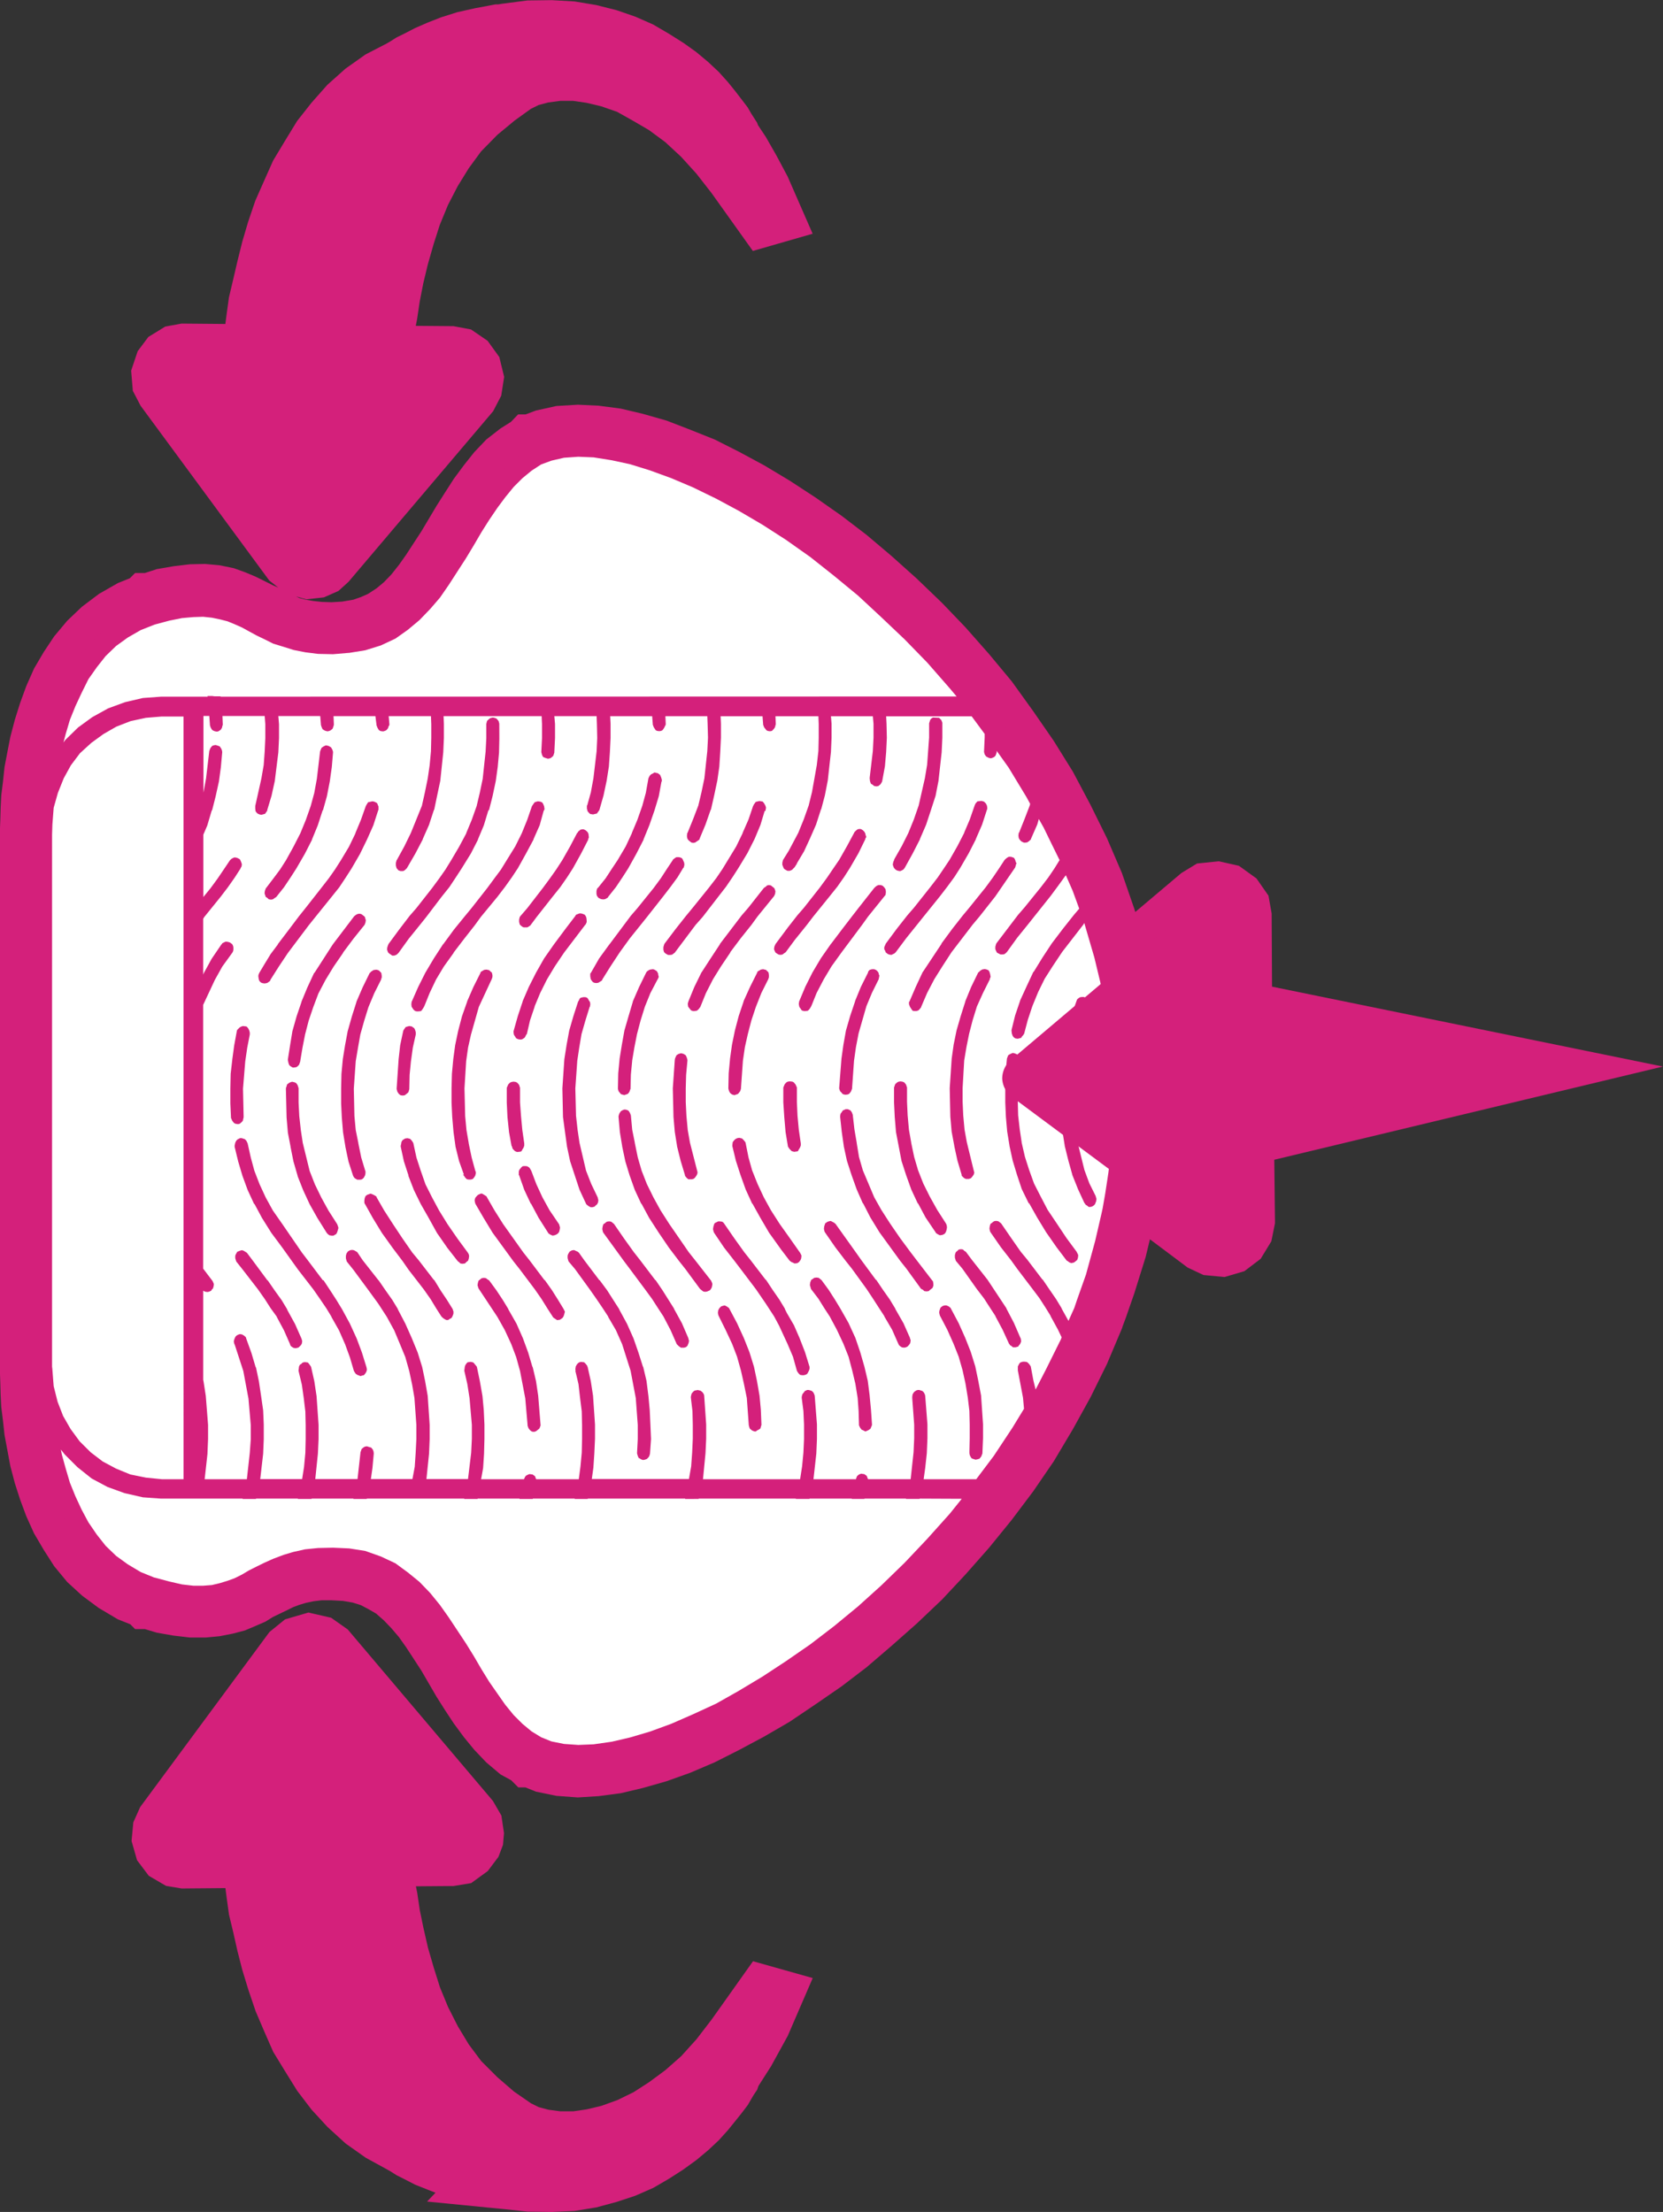 <svg xmlns="http://www.w3.org/2000/svg" width="105.001" height="139.691" viewBox="0 0 105.001 139.691"><rect x="0" y="0" width="105.001" height="139.691" fill="#333333" stroke="none"/><defs><style>.a{fill:#d4207b;}.a,.b{fill-rule:evenodd;}.b{fill:#fff;}</style></defs><g transform="translate(0 0)"><path class="a" d="M319.21,460.678l-.02-.02a22.856,22.856,0,0,0,1.927-3.281l.616-1.377-.145-.039-1.805,2.484c-4.3,6.235-10.705,7.793-14.048,5.843a14.7,14.7,0,0,1-3.712-3.135c-3.877-4.678-4.6-11.674-4.76-14.339l4.391-.043a1.318,1.318,0,0,0,1.189-.777,1.263,1.263,0,0,0-.184-1.377L293.774,434.1a1.3,1.3,0,0,0-2.048.059l-7.9,10.709a1.248,1.248,0,0,0-.1,1.354,1.276,1.276,0,0,0,1.15.718l4.387-.039c.349,3.752,1.95,14.4,9.335,18.008a16.258,16.258,0,0,0,6.133,2.174l-.023.02.247.024.247.019A13.261,13.261,0,0,0,319.21,460.678Z" transform="translate(-273.223 -329.707)"/><path class="a" d="M293.78,440.889l8.884-10.5a1.257,1.257,0,0,0,.184-1.377,1.322,1.322,0,0,0-1.189-.757l-4.391-.039c.165-2.688.883-9.685,4.76-14.382a15.572,15.572,0,0,1,3.712-3.139c3.343-1.946,9.744-.345,14.048,5.91l1.805,2.441.145-.039-.616-1.377a32.1,32.1,0,0,0-1.927-3.3h.02a13.232,13.232,0,0,0-14.009-6.443l-.247.043-.247.02h.023A16.45,16.45,0,0,0,298.6,410.1c-7.385,3.591-8.986,14.256-9.335,18.008l-4.387-.039a1.294,1.294,0,0,0-1.15.738,1.18,1.18,0,0,0,.1,1.334l7.9,10.685a1.454,1.454,0,0,0,1,.534A1.324,1.324,0,0,0,293.78,440.889Z" transform="translate(-273.229 -405.607)"/><path class="a" d="M289.242,523.407l.345,1.212.742.985,1.087.636.985.165,2.767-.024.082.636.145,1.048.267,1.107.267,1.189.306,1.193.389,1.271.451,1.33.534,1.252.577,1.315.738,1.209.777,1.252.906,1.189,1,1.087,1.146,1.048,1.271.9,1.232.675.043.023.286.161.388.247.494.247.675.349.82.326.471.184-.534.557,4.576.451.228.02,1.538.165,1.538.02,1.436-.063,1.374-.224,1.291-.349,1.169-.388,1.13-.494.985-.573.9-.577.844-.612.738-.616.679-.636.573-.636.451-.557.408-.51.392-.514.224-.388.145-.247.224-.33.082-.243.8-1.252,1.048-1.907,1.578-3.653L328.48,531l-2.606,3.673-.961,1.252-.965,1.068-1,.883-1.024.757-.985.636-1,.49-1.028.373-.942.224-.844.122h-.8l-.761-.1-.616-.165-.49-.243-1.067-.738-1.044-.9-1.028-1.028-.781-1.044-.694-1.15-.616-1.213-.514-1.248-.388-1.232-.369-1.271-.286-1.252-.228-1.107-.165-1.111-.082-.408,2.382-.019,1.107-.184,1.048-.761.675-.9.286-.757.063-.738-.165-1.111-.534-.922-9.167-10.83-1.048-.738-1.436-.33-1.475.432-.985.8-8.162,11.054-.432.965Zm-8.307-63.979v34.5l.02.573.02.718.039.781.106.84.1.922.184.985.184.985.286,1.087.33,1.024.389,1.048.49,1.087.616,1.048.655,1.024.824,1,.942.863,1.048.777,1.209.718.781.31.306.306h.616l.757.227,1.048.184,1.048.122h.981l.883-.082.84-.165.761-.2.675-.286.616-.267.494-.306.9-.432.369-.184.388-.145.412-.122.471-.1.514-.063h.636l.714.039.616.106.514.161.471.247.494.286.49.432.471.49.475.557.451.636.428.655.534.82.965,1.66.534.844.553.84.636.863.655.8.761.8.9.761.675.369.451.451h.451l.659.267,1.291.267,1.354.1,1.311-.082,1.4-.184,1.393-.33,1.5-.428,1.495-.534,1.542-.659,1.538-.777,1.578-.844,1.621-.942,1.64-1.107,1.64-1.13,1.581-1.208,1.6-1.373,1.558-1.378,1.6-1.519,1.475-1.578,1.5-1.7,1.432-1.762,1.358-1.805,1.291-1.887,1.209-2.033,1.11-2.009,1.044-2.115.942-2.233.023-.063v-.019l.224-.6.534-1.538.718-2.3.267-1.111,2.382,1.786,1,.471,1.33.126,1.252-.369,1.028-.781.675-1.107.228-1.13v-.224l-.043-3.795,24.533-5.886-24.675-5.046-.024-4.619-.2-1.126-.757-1.087-1.11-.8-1.271-.286-1.374.141-.985.6-2.912,2.46-.063-.2-.781-2.256-.942-2.194-1.044-2.115-1.11-2.092-1.209-1.946-1.291-1.868-1.358-1.888-1.432-1.723-1.5-1.7-1.475-1.538-1.6-1.538-1.581-1.417-1.577-1.334-1.581-1.209-1.64-1.15L330.8,437.5l-1.6-.961-1.6-.863-1.538-.777-1.542-.616-1.495-.577-1.5-.428-1.393-.33-1.4-.184-1.311-.063-1.354.082-1.291.286-.659.247h-.471l-.451.471-.655.412-.9.7-.761.8-.655.824-.636.859-.553.863-.534.84-.965,1.621-.51.781-.451.695-.451.636-.475.6-.471.49-.471.392-.534.349-.451.2-.471.165-.718.122-.655.039-.616-.02-.553-.059-.475-.082-.388-.1-.224-.106.655.184,1.107-.122.922-.408.636-.577,9.127-10.768.514-.985.184-1.189-.306-1.252-.738-1.024-1.048-.718-1.107-.208-2.382-.02.082-.408.165-1.111.228-1.169.286-1.189.369-1.291.388-1.212.514-1.248.616-1.193.694-1.126.781-1.067,1.028-1.048,1.087-.9,1.024-.738.49-.243.616-.165.761-.1h.8l.844.122.942.223,1,.349.985.553,1.028.6,1.024.757,1,.926.965,1.063.961,1.232,2.606,3.653,3.775-1.087-1.578-3.61-.7-1.315-.679-1.189-.49-.738-.063-.165-.224-.349-.145-.227-.224-.388-.392-.514-.408-.53-.451-.557-.573-.636-.679-.636-.738-.616-.8-.573-.942-.593-.985-.577-1.111-.49-1.189-.412-1.291-.326-1.374-.228-1.436-.082-1.538.02-1.6.208-.247.039h-.165l-1.311.247-1.106.247-1.028.326-.84.33-.8.349-.675.349-.494.243-.388.247-.286.165-.043.02-1.232.636-1.271.9-1.146,1.024-1,1.13-.906,1.15-.777,1.271-.738,1.228-.577,1.295-.553,1.252-.451,1.33-.369,1.252-.306,1.232-.267,1.15-.267,1.126-.145,1.048-.082.636-2.767-.024-1.028.188-1.067.655-.675.9-.412,1.228.106,1.275.49.942,8.123,11.035.573.451-.326-.141-.534-.267-.577-.286-.636-.267-.738-.267-.9-.184-.922-.083-.942.02-1.028.122-1.067.184-.757.247h-.616l-.33.33-.757.306-1.189.679-1.087.82-.922.879-.824.985-.655.985-.616,1.048-.49,1.107-.389,1.067-.33,1.048-.286,1.087-.184.942-.184.965-.1.942-.106.84-.039.781-.02.718Z" transform="translate(-280.935 -407.143)"/><path class="b" d="M349.931,455.619c0-26.091-29.274-44.817-37.087-40.717-4.493,2.358-5.541,11.223-11.917,11.835-6.4.6-5.929-3.834-12.369-1.781-6.565,2.091-6.954,11.525-6.954,13.927V472.4c0,2.4.388,11.859,6.954,13.931,6.439,2.072,5.969-2.4,12.369-1.785,6.377.592,7.424,9.477,11.917,11.815C320.657,500.48,349.931,481.774,349.931,455.619Z" transform="translate(-278.979 -386.104)"/><path class="a" d="M348.134,450.131v.02l-.286.863-.208.863-.184.82-.122.859v.02l-.082.824-.02.879v.883l.039.863.082.879.122.82.432,1.746.31.84.408.82v.02l.043.145v.019l-.023.145-.059.141v.024l-.1.1-.106.059-.1.023h-.1l-.1-.082-.1-.063-.043-.082h-.02l-.408-.883-.369-.922v-.019l-.247-.883-.228-.922v-.02l-.141-.883-.083-.942-.063-1.829.145-1.8v-.02l.122-.9.184-.9.247-.922.329-.922.039-.106.082-.078.1-.063.122-.02h.125l.039.02h.02l.126.1.02.039.082.106v.184ZM343.68,455.3l.043,1.723.1.879.122.82v.024l.208.9.263.82.31.86.408.8.451.863.577.859.616.926.636.859.02.043.063.122.02.063-.02.161-.043.126-.02.02-.1.082-.082.063-.165.039-.122-.039-.082-.063-.1-.063-.636-.84-.659-.946-.573-.942-.495-.883h-.039v-.02l-.432-.883-.306-.922-.267-.883-.2-.922v-.02l-.145-.883-.082-.942-.039-.9v-.9l.02-.946.082-.883v-.02l.02-.063.063-.161.063-.043.122-.063.1-.039h.039l.043.02h.039l.043.02.1.043.063.039.059.145.043.122v.063Zm.228,15.955-.02-.141-.024-.043-.408-.942-.471-.9v-.02l-1.193-1.805-1-1.271-.369-.494-.1-.063-.082-.082-.122-.02-.145.02-.082.082-.1.082-.02.043-.043.141v.165l.043.145.02.059.412.494.9,1.271.471.616.369.573.349.534v.02l.451.844.412.9h.02l.02.059.1.063.1.082h.165l.165-.043.02-.039.082-.1.039-.063.043-.122Zm-1.97-22.87v.039l-.432.863-.388.86-.267.863-.224.863-.165.82-.145.859-.1,1.746v.859l.039.863.082.9.145.8.432,1.766.019.063.02.1-.039.122-.106.145-.079.082-.125.039h-.184l-.122-.063-.1-.1-.043-.039v-.063l-.267-.9-.2-.922v-.02l-.165-.883-.082-.942-.039-1.8.122-1.829v-.02l.126-.9.184-.9.267-.922.286-.9v-.02l.369-.9.451-.926h.02l.082-.082.082-.059.082-.043.141-.02.106.02.1.043.039.019.063.122.039.145.023.145Zm-1.291,29.847v.122l.02.122.063.125.059.083.106.039.141.043.122-.024.126-.039.1-.126.02-.039.063-.165v-.02l.039-.942v-.883l-.122-1.786v-.02l-.184-.965-.184-.883-.287-.922-.349-.883-.412-.922-.49-.922-.019-.043-.126-.1-.141-.059h-.082l-.106.02-.079.039-.023.02-.079.063-.063.165-.02.121v.043l.039.165.02.039.451.863.392.879.326.82.247.863.184.84.145.883.1.84.02.863v.863Zm2.931-37.189-.039-.145-.063-.122-.039-.024-.043-.02-.122-.039h-.145l-.1.059-.082.063-.082.082-.349.534-.389.573-.451.616-1.024,1.271-.412.495-.675.859-.679.922v.024l-1.169,1.762-.02.02-.432.926-.388.9v.02l-.043.039v.145l.063.165.063.1.082.122.02.02.082.023h.165l.122-.043.063-.063.1-.122.02-.063.369-.86.451-.863.514-.82.573-.883,1.334-1.742.432-.514,1-1.271,1.252-1.825.039-.141.043-.145Zm-4.368,22.909-.043-.1-.553-.859-.471-.844-.408-.82-.33-.84-.247-.84-.185-.883v-.02l-.145-.82-.082-.9-.039-.863v-.9l-.063-.185-.078-.1-.043-.043-.1-.039-.122-.019-.126.019-.082.039-.122.106-.02.039-.063.185v.946l.043.9.079.962.165.863.184.962.286.883.33.922.412.883h.02l.471.883.636.942.019.043.126.082.122.059.145-.02.1-.039.082-.063.059-.1.043-.145.02-.141Zm-3.324-23.074.49-.863.412-.82.349-.859.306-.883.392-1.723.141-.844.063-.859.063-.863v-.9l.059-.184v-.02l.082-.1.1-.063.392.02.039.043.1.1.063.165v.942l-.043.922-.2,1.805-.184.946-.287.883-.31.942-.389.9v.02l-.451.883-.51.922-.083.106-.106.059-.1.043-.141-.023-.1-.039-.1-.082-.063-.082-.043-.122-.02-.043.02-.141.043-.126.039-.059Zm5.886-3.3-.02-.122-.063-.126-.059-.059-.082-.082v.02l-.1-.039h-.1l-.188.02-.082.082-.059.082-.043.1-.306.883-.349.82v.02l-.432.84-.491.863-.369.553-.389.573-.475.616-1.024,1.291-.412.475-.675.859-.7.946v.02l-.02.039-.063.145v.141l.043.063.059.145.043.02.063.063h.02l.082.039.141.019.125-.059.082-.043.079-.082.659-.883.675-.84.412-.514,1.024-1.271.471-.612.451-.616.369-.577.534-.922.451-.883v-.02l.392-.9.306-.942.02-.043Zm-3.4,30.094-.024-.165-.082-.1-.961-1.252-.392-.514-.636-.859-.636-.926-.553-.859-.451-.8-.718-1.7-.243-.84-.145-.883v-.02l-.145-.844-.1-.879V457l-.059-.161-.086-.126-.078-.039-.1-.043h-.145l-.02.024-.063.02-.083.039-.082.126-.059.078-.024.126v.1l.1.922.126.883v.02l.2.922.286.883.33.922.388.883h.02l.451.883.577.942,1.311,1.805.392.494.922,1.271.122.063.082.082.145.02.141-.02.082-.082.043-.024.039-.039.063-.039.063-.145Zm-3.43-19.511L334.9,448l-.082-.106-.082-.059-.1-.043h-.141l-.145.043-.02.019-.082.1V448l-.451.9-.369.9v.02l-.31.922-.267.922-.161.9-.126.9v.024l-.141,1.805v.039l.059.165.1.1.043.063.082.039.121.02.145-.02.082-.039.1-.125.02-.039.063-.165V455.3l.122-1.727.122-.859.165-.863.495-1.723.349-.84.428-.863v-.02l.02-.082.024-.141Zm1.993,23.058-.043-.122v-.023l-.408-.922-.514-.9v-.02l-.349-.577-.432-.612-.428-.636h-.023l-.922-1.252-.349-.494-1.271-1.782-.1-.082-.082-.043-.122-.063-.125.023-.1.039-.083.063-.039.02-.063.184-.02.145v.039l.039.165.024.039.655.946.655.859.392.494.922,1.271.408.616.369.573.349.534v.02l.494.844.369.84.059.122.063.063.122.082.145.02.1-.02.1-.043.1-.1.082-.122.024-.145Zm-2.441,5.313-.063-.922-.082-.863v-.02l-.122-.946-.208-.879-.267-.926-.306-.9-.432-.942-.51-.9-.349-.577-.392-.612-.451-.616-.1-.082-.082-.063-.141-.02-.145.02-.082.063-.059.039-.043.024-.063.161-.02.145v.039l.043.145.02.063v.02l.471.616.369.593.349.534.451.844.412.879.326.82.228.863.2.84.145.9.059.82.024.863v.039l.019.043.059.122.1.125h.024l.082.039.121.063.145-.063.078-.039.106-.082.02-.063.063-.145Zm.859-33.787-.082-.121-.082-.082-.02-.02-.122-.043H334.9l-.1.043-.082.063-.082.078-.985,1.252-.369.475-.675.879-.7.926h-.02v.02l-.616.883-.534.9-.451.9-.369.879-.02.043-.024.165.024.141.02.063.063.082.078.122.145.043h.1l.145-.023.1-.1.063-.1.039-.063v-.02l.02-.02.33-.82.451-.863.491-.82.636-.883,1.3-1.742.369-.514,1.024-1.271.082-.1.02-.184ZM330,458.787l-.126-.859-.082-.883-.039-.863v-.922l-.082-.185-.082-.1-.039-.043-.082-.039-.165-.019-.122.019-.082.039-.1.106-.023.039-.079.185v.946l.059.9.082.962.145.883v.02l.02.043.082.122.141.145.082.02.082.02.126-.02h.039l.063-.02.082-.145.059-.1.043-.122Zm4.081-19.507v-.039l-.063-.126-.1-.1-.1-.063-.082-.02-.141.02-.106.082-.1.1-.02.043-.451.84-.49.863-.392.573-.389.573-.451.616-1,1.271-.412.475-.592.757-.781,1.048-.039.078-.043.106-.02.161.02.043.043.1.02.039.02.024.02.02.063.039.1.063.121.019.126-.019.082-.063.122-.082.573-.777.761-.946.408-.534,1.028-1.271.49-.612.432-.616.369-.577.534-.922.432-.883v-.039l.063-.1Zm-4.061,26.543-.063-.122-.738-1.048-.553-.777-.553-.863-.451-.82-.392-.84-.345-.863-.228-.82-.184-.922-.02-.043-.1-.122-.1-.1-.082-.02-.1-.024-.126.024-.083.039-.082.063-.1.122-.02.039-.019.165v.082l.223.922.286.883.33.922.412.9h.019l.491.883.553.946.761,1.064.534.7.1.082.1.043.122.059.165-.02.126-.082.02-.039.063-.082.039-.1.02-.165Zm-2.033-17.662-.02-.141-.02-.043-.063-.059-.082-.082-.082-.02-.1-.024-.141.024-.063.039-.145.083-.02.039V448l-.451.9-.408.9v.02l-.31.922-.243.922-.184.9-.126.9v.024l-.082.879-.02.926v.039l.039.145.063.122.043.039.082.063.141.043h.02l.126-.043.1-.039.1-.125.039-.059.043-.145V455.3l.122-1.727.125-.859.184-.82.224-.863.286-.859.349-.883.432-.863.02-.059.02-.063Zm-.471,28.391-.039-.942-.082-.883-.165-.946-.185-.879-.286-.926-.349-.879-.432-.946-.491-.922-.024-.043-.141-.1-.122-.059-.106.02-.122.039-.082.082-.039.043-.063.122-.02.145v.02l.02.122.043.1.428.863.412.883.306.8.247.883.184.82.184.9.122,1.684v.02l.024.1.039.126.043.039.1.082.1.043.063.02h.1v-.02l.059-.043.082-.039.126-.082.02-.082.039-.126Zm3.037-3.649-.286-.926-.349-.9-.349-.8-.451-.777-.122-.247v-.02l-.349-.577-.412-.593-.432-.655h-.02l-.961-1.252-.392-.494-.616-.859-.636-.922-.059-.082-.082-.063-.165-.02h-.082l-.082.039-.122.063-.043.039-.059.184-.024.145v.039l.043.165.02.043.636.942.655.84.392.514.961,1.271.616.9.534.82.31.577.53,1.146.349.82.247.883.02.043.082.122.1.1.126.02h.122l.122-.039.043-.02.063-.063.059-.122.02-.024.043-.141Zm-2.174-30.094-.043-.122-.02-.024-.1-.078-.1-.082-.126-.024-.122.024-.082.082-.1.059v.02h-.02l-.985,1.252-.412.475-1.374,1.805v.02l-.592.9-.557.859-.02.024-.451.922-.369.9v.02l-.02.039-.02.106.02.161.039.063.082.1.063.082h.02l.019.02h.024l.059.023h.1l.145-.023.1-.082.063-.079.059-.082.349-.863.451-.883.495-.8.592-.879v-.024l.659-.879.675-.844.388-.534,1.048-1.291.063-.141.02-.165Zm-5.619,11.651-.024.863v.859l.043.863.082.9.141.8.451,1.762.024.082v.082l-.043.122-.1.145-.082.082-.122.039H322.9l-.1-.082-.1-.121-.02-.063v-.02l-.267-.883-.228-.922v-.02l-.141-.883-.082-.942-.043-1.805.126-1.805.02-.1.039-.082.043-.1.122-.082.145-.043h.059l.145.043.082.059.039.024.063.141.039.145v.059Zm5.042-16.882-.039-.122-.082-.145-.082-.1-.059-.02h-.024l-.122-.02-.1.02-.145.039-.039.063-.063.082-.063.122-.286.844-.369.84v.02l-.408.84-.514.844-.349.573-.388.573-.475.616-1.024,1.271-.408.494-.679.859-.7.926v.02l-.02.039-.039.145v.165l.039.141.063.063.02.02.1.063.082.039h.122l.126-.019.082-.063.082-.059L323.353,445l.451-.51,1-1.295.475-.612.408-.6.369-.573.573-.946.455-.9.369-.883.263-.879h.043l.02-.063.02-.122Zm-3.4,30.031-.063-.145-1.024-1.311-.392-.494-.592-.859-.636-.922-.553-.863-.451-.82-.412-.84-.33-.844-.243-.84-.185-.9v-.02l-.165-.82-.082-.883v-.02l-.063-.165-.082-.126-.059-.039-.126-.039h-.122l-.02.02-.063.02-.1.063-.082.122-.02.039-.043.145v.063l.082.942.145.883v.02l.2.946.267.879.33.926.408.879h.02l.475.883.612.946.64.942.655.863.388.49.922,1.252.1.082.106.082.122.02.122-.02.184-.082.024-.043.059-.078.043-.126.02-.141Zm-3.406-19.468v-.063l-.082-.161-.039-.024-.125-.078-.082-.024-.184.024-.082.039-.122.083-.02.039-.02.024-.451.922-.392.9v.02l-.267.9-.267.922-.161.9-.145.9v.024l-.083.879-.019.946v.039l.039.145.082.1.063.082.121.039.1.023.126-.043.1-.039.082-.106.02-.039.039-.122.024-.043v-.039l.02-.863.082-.859v-.023l.141-.84.165-.84.228-.863.267-.859.349-.863.451-.859.02-.024.059-.141Zm1.927,23.058-.02-.082v-.02l-.408-.946-.494-.9v-.02l-.349-.553-.388-.616-.432-.636h-.02l-.965-1.271-.388-.494-.616-.859-.636-.922-.1-.082-.082-.063-.122-.02-.145.02-.082.063h-.02v.02l-.122.082-.043.141-.02.126v.059l.039.165.024.043,1.311,1.805.369.49.946,1.271.451.616.369.573.349.534.451.863.388.883.082.083.063.059.122.082h.2l.126-.039.1-.1v-.024l.059-.141.024-.145Zm-1.7-35.384-.043-.145-.063-.145-.02-.02-.141-.1h-.043l-.145-.039-.1.059-.122.063-.082.082-.063.122-.02.043-.165.922-.224.82-.31.883-.345.82v.02l-.392.84-.51.863-.369.553-.392.6-.491.612h-.024l-.02.043-.039.145v.184l.039.141.043.043.039.059.165.082.145.02.122-.02.141-.082.043-.039v-.02l.49-.616.412-.616.369-.573.514-.926.451-.879v-.024l.369-.9.326-.942.267-.883.165-.9.024-.039Zm1.413,5.25-.063-.145-.059-.121-.043-.02-.02-.024-.141-.039h-.165l-.1.063-.126.1v.02l-.369.553-.389.6-.451.612-1.028,1.275-.408.471-1.334,1.786-.02.02-.655.9-.514.9-.02.019-.024.039v.165l.024.145v.02l.059.1.082.1.082.043.126.02.141-.02.063-.043.141-.083.043-.059v-.02l.514-.824.592-.9.636-.879.679-.844.408-.51,1-1.271.475-.616.451-.616.345-.573.043-.043.039-.165Zm-2.974,37.271v.039l.043.145.059.141.063.023.082.059.122.043h.02l.106-.02.122-.043.1-.1.043-.063.039-.1.02-.1.063-.9-.039-.9-.043-.922-.082-.883-.122-.965-.208-.879-.02-.024-.286-.9-.306-.879-.412-.926-.49-.9v-.02l-.369-.573-.392-.616-.471-.636h-.02l-.946-1.252-.349-.491-.078-.063-.1-.043-.126-.059-.141.02-.145.082-.02.039-.063.1-.039.106v.161l.039.145.02.063.412.49.922,1.271.432.616.388.573.349.534v.023l.49.84.392.883.534,1.68.326,1.723.126,1.7v.883Zm-2.974-28.187-.02.024-.267.859-.247.863-.141.84-.126.84-.122,1.746.043,1.723.1.9.122.82.408,1.742.33.844.412.859v.02l.02.082.019.063-.019.145-.063.122-.122.1-.02.039-.145.043h-.122l-.145-.082-.122-.1-.023-.043-.408-.879-.306-.926-.29-.879-.2-.946v-.02l-.122-.883-.126-.942-.039-1.805.122-1.805v-.02l.145-.926.165-.9.267-.922.286-.883.02-.039.039-.063.043-.1.063-.063.165-.039h.141l.063.02h.02l.082.082.039.082.082.122.02.126v.02ZM316.6,439.3v-.039l-.059-.126-.106-.1-.1-.059-.079-.024-.165.024-.063.059-.082.063-.039.082h-.024l-.451.859-.49.863-.389.6-.392.553-.451.612-.985,1.275-.408.471-.063.082-.039.165v.141l.039.165.063.063.02.019.082.063.082.039h.224l.082-.039.082-.063h.02l.412-.553,1-1.271.494-.616.428-.616.369-.573.514-.926.451-.879v-.043l.043-.1Zm-1.844,24.655-.02-.059-.6-.883-.451-.82-.388-.84-.31-.824-.02-.02v-.02l-.039-.063-.063-.1-.121-.082-.1-.02H312.5l-.082.02-.063.063-.122.145-.039.122v.224h.02l.326.926.412.879h.019l.471.883.6.946.02.039.122.082.145.063.126-.023.1-.039.1-.063.082-.1.039-.141.02-.145Zm1.723-19.26-.02-.165-.063-.141h-.02l-.02-.043-.165-.063-.126-.02-.082.02-.161.063-.043.043v.02l-.655.859-.718.965-.616.883-.51.9-.455.9-.388.9v.02l-.306.922-.267.946v.082l.02.141.082.126.063.1.122.059.165.024.1-.024.122-.078.043-.043.083-.165.039-.039.2-.863.29-.859v-.024l.349-.84.428-.859.495-.824.592-.879L316.38,445l.039-.039.063-.145Zm-3.94,14.092-.122-.84-.082-.883-.063-.859v-.926l-.059-.184-.082-.1-.043-.039-.083-.043-.141-.02-.126.02-.1.043-.1.1-.02.039-.082.184v.946l.043.9.1.961.161.883h.024l.02.1.039.082.126.126.082.039.082.02.141-.02h.02l.082-.02.082-.145.063-.1.039-.122Zm1.028,17.764-.145-1.786v-.02l-.141-.942-.208-.883-.02-.02-.267-.9-.33-.9-.408-.926-.514-.9v-.02l-.349-.573-.408-.616-.451-.616-.126-.082-.078-.063-.126-.02-.141.02-.082.063-.1.082-.024.02-.039.145-.02.141.02.063.039.126.024.039,1.169,1.766.471.84.408.883.31.82.243.879.33,1.727.145,1.68v.043l.059.161.082.106.043.039.082.063.141.02.126-.039.078-.063.106-.082.039-.043.043-.122.02-.039Zm1.476-7.26-.02-.043-.349-.573-.388-.616-.451-.636h-.023l-.942-1.252-.388-.491-1.271-1.785-.557-.883-.471-.82-.019-.043-.02-.02-.126-.082-.141-.082h-.082l-.1.043-.082.039-.082.082-.082.1-.039.126v.059l.02.106.02.079.514.883.573.946,1.315,1.805.388.49L313.2,468l.428.616.373.6.345.534.024.039.122.082.122.082.165-.02.1-.063.082-.063.063-.1.039-.122.043-.165Zm-4.552-20.884-.82,1.766-.494,1.742-.184.82-.122.863-.106,1.723.043,1.742.082.883.141.82v.02l.188.9.224.82.039.1v.082l-.039.145-.063.1-.082.1-.039.019-.1.024h-.126l-.121-.024-.1-.1-.082-.122-.063-.063h.063l-.306-.859-.228-.926v-.02l-.122-.883-.082-.961-.043-.9v-.9l.024-.922.082-.883v-.02l.122-.9.184-.883.247-.946.326-.922v-.02l.392-.9.451-.9V448l.02-.043.145-.082.059-.039.145-.02.1.02.082.019.1.1.063.043.039.161v.126Zm3.32-10.788-.02-.125-.059-.141-.023-.043-.059-.063-.1-.039-.145-.02-.082.02-.122.039-.063.082-.1.145-.02.039-.29.844-.349.859-.408.82-.534.863-.369.6-.412.553-.451.612-1,1.275-.389.471-.718.883-.675.922h-.024v.02l-.573.883-.534.9-.451.9-.388.883-.023.039-.02.165.02.165.043.059.063.1.082.082h.019l.02.023h.02l.063.02h.122l.165-.02.082-.106.063-.1.039-.059v-.024l.02-.02.33-.82.408-.859.494-.824.616-.859v-.02l.675-.883.659-.84.388-.534,1.048-1.271.471-.616.428-.6.392-.592.514-.926.471-.879v-.024l.389-.879.247-.9.059-.106Zm-4.756,28.266-.024-.1-.059-.1-.636-.863-.636-.922-.534-.863-.451-.84-.412-.82L306,460.51l-.267-.82-.2-.922-.024-.043-.082-.122-.1-.1-.082-.02-.082-.02-.141.02-.1.059-.082.063-.063.122v.043l-.039.184v.039l.2.926.286.879v.043l.349.9.432.883.49.859.534.965.655.942.659.844.082.059.082.082.122.02.165-.02.082-.082.1-.082.02-.02.039-.122.024-.165Zm-3.367-14.115-.039-.141-.063-.126h-.02l-.1-.078-.043-.024h-.02l-.122-.02-.082.02-.145.043-.059.082-.082.122-.02.063-.188.883-.1.9v.02l-.122,1.805v.039l.043.165.078.122.043.043.082.063.141.02.126-.02.082-.063.122-.1.039-.063.043-.165v-.039l.02-.863.082-.84.122-.883.184-.82Zm5.274-19.487-.043-.161-.079-.1-.063-.063-.126-.043-.1-.02-.161.043-.082.059-.106.1-.02.043-.039.165v.9l-.043.84-.184,1.723-.184.883-.2.84-.306.863-.349.84v.02l-.451.844-.494.84-.369.6-.388.553-.451.612-1,1.275-.412.471-.675.883-.679.922v.02l-.02.039-.043.126-.02.141.02.063.043.122.082.082.1.063.082.063h.122l.126-.043.082-.059.078-.082.636-.883.679-.84.412-.514.981-1.291.494-.616.408-.616.373-.573.573-.926.451-.879v-.024l.369-.879.286-.946.043-.02.224-.883.2-.942.125-.9.082-.9.02-.9Zm-2.892,37.13-.043-.122v-.024l-.369-.593-.388-.577-.412-.675h-.02l-.965-1.252-.408-.491-.6-.863-.612-.922-.557-.863-.471-.82-.02-.063-.122-.078-.126-.063-.122-.043-.122.043-.106.039-.02.024-.063.039-.059.145-.02.141v.145l.02.059.02.024.491.879.577.946.675.942.636.844.369.534.965,1.248.432.616.349.577.326.51.082.082.082.063.145.082h.122l.082-.063.122-.063.063-.1.063-.165ZM303.5,448.428v.024l-.432.859-.369.883-.267.859-.243.863-.145.82-.145.863-.122,1.742.039,1.723.082.883.165.82v.02l.184.9.247.82.02.043v.122l-.02.122-.063.126-.039.059-.1.082-.1.024H302l-.145-.082-.063-.063-.059-.1-.29-.9-.2-.946v-.02l-.145-.883-.078-.942-.043-.883v-.922l.02-.942.082-.883v-.02l.145-.9.165-.883.267-.946.286-.9v-.02l.388-.9.451-.922.043-.02.02-.043.122-.082.063-.039.165-.02.1.02.082.039.02.02.039.043.063.063.02.039.023.165v.1Zm-.985-3.795-.039-.141-.02-.024-.126-.1-.082-.059-.122-.024-.122.024-.106.059-.1.082-1.354,1.785-1.15,1.786h-.02l-.428.922-.373.9v.02l-.306.9-.267.946-.145.883-.141.9v.039l.039.185.043.121.059.063.126.082.063.02h.039l.145-.02.079-.039.106-.106.02-.039.063-.184v-.02l.141-.844.165-.84.224-.863.29-.859.326-.863.451-.859.514-.844.592-.859v-.02l.659-.883.675-.84.024-.024.059-.161.02-.145Zm-1.742,19.385-.043-.122-.553-.863-.451-.82-.408-.84-.33-.844-.432-1.762-.122-.8-.1-.9-.043-.859v-.9l-.059-.188-.063-.1-.039-.039-.082-.043-.165-.039-.126.039-.078.043-.126.1v.039l-.063.188v.039l.043,1.805.082.965.165.859v.02l.184.926.267.922v.02l.349.883.408.883.494.879.593.946.082.082.082.059.145.023h.1l.082-.043.1-.059.059-.106.043-.141.039-.145Zm-.31-29.968-.039-.122-.082-.145-.063-.039-.078-.043-.043-.02h-.039l-.043-.019h-.082l-.039.019-.082.039-.122.082-.043.082-.063.165v.019l-.2,1.7-.165.9-.224.82-.31.883-.345.84-.432.844-.475.859-.369.577-.428.573-.451.593-.024.024-.059.165-.02.141.02.082.059.165.043.02.063.043.078.079.145.023.122-.023.106-.079.1-.063.49-.616.412-.616.369-.573.534-.922.451-.883v-.02l.369-.9.306-.946h.02l.247-.883.184-.942.126-.9.078-.922Zm2.872,3.465-.059-.141v-.02l-.063-.082h-.02l-.126-.063-.122-.02-.082.02-.184.039-.039.063-.063.1-.043.082-.306.863-.349.84v.02l-.408.844-.514.859-.369.577-.389.553-.475.612-1,1.275-.408.51-.636.844-.7.922v.02l-.451.6-.388.636-.33.553-.043.1-.02.1.02.145v.02l.043.141.02.024.082.082.1.039.126.02.122-.02.063-.02.141-.1.043-.043v-.039l.534-.844.573-.859,1.311-1.742.412-.514,1.024-1.271.494-.616.408-.616.369-.573.534-.922.451-.926.392-.879.306-.946.019-.039Zm-4.819,33.743-.043-.141-.408-.922-.494-.9v-.024l-.345-.573-.432-.6-.451-.655h-.02l-.926-1.252-.369-.491-.1-.063-.1-.063-.122-.039-.126.039-.165.063-.02.043-.059.1-.043.1v.165l.043.141.019.063.408.514.965,1.248.432.616.369.577.388.534v.02l.451.84.369.84.043.125.059.059.126.082.141.024.1-.024.082-.02.082-.082.063-.059.063-.106.02-.122ZM302.594,473l-.02-.082-.286-.922-.33-.883-.432-.946-.49-.9-.349-.573-.388-.6-.432-.655h-.043l-.942-1.252-.389-.51-1.212-1.766-.616-.883-.451-.82-.388-.84-.326-.844-.228-.84-.2-.9-.02-.039-.063-.126-.1-.1-.082-.02-.1-.039h-.126l-.02.02-.122.059-.083.082-.063.126-.039.184v.082l.224.922.267.9.33.9.408.883h.024l.471.879.593.946.7.942.616.863.369.514.965,1.248.428.616.392.577.326.534v.02l.475.84.388.883.306.84.247.84.063.106.059.082.126.078.082.024.082.039.122-.039h.02l.082-.024.082-.1.063-.1.039-.122Zm-7.546-20.248-.126.863-.141,1.723.039,1.742v.063l-.039.165v.039l-.082.1-.126.106-.082.019h-.059l-.126-.019-.082-.043-.039-.039-.082-.106-.082-.184v-.039l-.039-.883v-.922l.02-.942.1-.863v-.02l.122-.9.165-.9.02-.082.126-.126.039-.039.126-.063.082-.02.161.02h.024l.059.024.082.1.063.122.039.145v.122Zm-1.664-17.721-.122.9-.208.942-.224.883h-.02l-.286.965-.247.573v3.94l.451-.553.451-.616.388-.573.388-.577.082-.082.1-.059.106-.043.141.02.1.043.1.059.063.126.043.121.02.063-.02.141-.063.106v.02l-.369.573-.432.616-.471.616-1.028,1.271-.059.1v3.528l.039-.1.494-.9.612-.9.024-.02.039-.063.165-.082.063-.02.141.02.126.043.1.082h.02l.063.122.02.1v.145l-.02.1-.043.082-.636.879-.471.844-.738,1.578v16.658l.593.781.063.141.02.063-.02.141-.039.126-.083.082-.023.059-.141.063-.1.02-.145-.02-.122-.063v5.623l.02.1.145.942v.02l.141,1.785v.9l-.039.946L292.36,480h2.665l.184-1.66.063-.863v-.883l-.145-1.68-.326-1.746-.534-1.64-.043-.1-.02-.1v-.063l.043-.141.059-.126.082-.082.126-.059.078-.02.126.02.141.082.106.1.02.082.326.9.267.9.023.02.185.883.141.942.126.883.039.9v.922l-.039.922-.106.926-.078.675h2.645l.122-.777.082-.883.02-.863v-.883l-.02-.86-.1-.84-.122-.863-.208-.863v-.039l.023-.184V472.9l.059-.126.1-.063.043-.039v-.02l.122-.043h.1l.145.024.1.122.083.122.019.043.2.883.145.961v.02l.125,1.785v.9l-.043.922-.165,1.6h2.668l.184-1.66v-.02l.063-.188.02-.039.122-.1.082-.043.122-.02.126.043.141.039.02.02.082.1.043.106.019.122v.039l-.082.9-.1.7h2.625l.145-.777.059-.883.043-.863v-.9l-.121-1.7-.145-.84-.184-.863-.247-.879-.33-.8-.369-.883-.471-.859-.534-.824-.655-.9-.922-1.248-.412-.514-.02-.063-.039-.141v-.165l.039-.145.043-.059.039-.063.141-.082.126-.02.122.02.145.082.063.039.345.514.985,1.252.024.02.451.655.408.577.349.573v.02l.471.9.412.926.369.9.286.922.184.883.165.942v.02l.122,1.805v.9l-.039.922-.165,1.6h2.625l.2-1.66.043-.883v-.883l-.145-1.68-.141-.9-.188-.824v-.039l.024-.184v-.02l.039-.126.1-.141.063-.043h.039l.145-.02.082.02.082.024.1.122.1.122.02.043.184.883.165.942.082.883.043.922v.9L310,478.4l-.059.9-.126.7h2.708l.063-.141.063-.082.121-.063.1-.039.145.02h.039l.145.1.02.02.063.165V480h2.7l.106-.8.082-.879.02-.863v-.883l-.02-.859-.106-.844-.1-.879-.2-.844h.02l-.02-.1.02-.1V472.9l.063-.126.082-.1.1-.063.122-.02.106.02h.059l.1.1.1.126v.039l.023.024.2.9.145.942v.02l.122,1.786v.9l-.043.922-.059.9-.1.718h6.133l.141-.8.063-.879.039-.863v-.883l-.02-.859-.1-.844v-.082l.039-.161.024-.043.082-.1.078-.063.063-.02h.043l.059-.02h.063l.082.02.082.02.122.1.082.126.02.082.126,1.825v.9l-.043.922L323.824,480h6.133l.126-.82.082-.859.039-.863v-.9l-.039-.863-.106-.82v-.082l.043-.161.1-.126.063-.082.1-.039.02-.02h.122l.125.039.063.02.1.1.059.126.024.082.141,1.805v.922l-.039.922L330.8,480h2.684v-.02l.063-.165.063-.063.082-.059.122-.043.145.024H334l.145.1.02.02.063.165.02.039h2.688l.184-1.7.039-.879v-.863l-.122-1.66v-.106l.02-.141.02-.043.083-.122.145-.1h.039l.02-.02h.125l.1.039.082.02.1.1.063.126.02.082.141,1.805v.883l-.039.942-.1.922-.1.718h3.32l1.11-1.475,1.169-1.766.738-1.209-.063-.7-.326-1.723v-.247l.059-.122.063-.1.063-.043.141-.039h.1l.145.02.1.082.082.1.063.1.165.883.141.573.655-1.271.946-1.907.039-.122-.224-.471-.471-.863v-.02l-.33-.534-.369-.573-.451-.6-.965-1.271-.369-.514-.655-.84-.655-.946-.023-.039-.039-.165v-.063l.02-.122.043-.141.122-.082v-.024h.02l.082-.059.122-.023.145.023.082.059.1.082.636.926.6.859.408.494.965,1.271h.019l.432.636.408.592.349.577v.02l.432.777.369-.82.165-.491.573-1.621.577-2.111.408-1.766.063-.286.165-.946.2-1.311.063-.534.165-1.683.078-2.339-.078-2.3-.228-2.256-.369-2.256-.145-.679-.369-1.538-.616-2.111-.02-.082-.059.1-1.334,1.723-.6.9-.51.8-.412.84-.369.9-.286.863-.228.863-.063.1-.078.082-.043.082-.141.039-.082.02-.145-.02-.1-.063-.063-.082-.02-.039-.043-.122-.02-.165v-.063l.228-.922.306-.9v-.02l.412-.9.432-.926h.02l.553-.9.592-.9.7-.922.7-.883.33-.388-.412-1.126-.432-.985-.063.083-.428.592-.471.636-1.028,1.291-.408.514-.679.84-.636.883-.082.082-.082.063-.122.02h-.126l-.078-.039-.126-.063-.039-.043-.063-.141-.02-.043v-.161l.039-.145.024-.063,1.373-1.805.408-.471,1.028-1.271.471-.616.388-.573.33-.534-.02-.02-.475-.965-.51-1.048-.31-.553-.1.349-.388.883v.019l-.02.043-.106.1-.121.082-.165.02-.082-.02-.122-.063-.082-.082-.059-.082-.024-.063-.02-.141.02-.165.024-.02.345-.863.33-.859.02-.1-.224-.412-1.13-1.868-.757-1.063v.1l-.063.184-.063.082-.1.059-.122.043h-.063l-.039-.02h-.043l-.039-.023-.082-.039-.063-.043-.082-.121-.039-.145v-.039l.039-.883v-.224l-.82-1.111h-5.4l.024.475.02.879-.043.9-.078.9-.165.9-.02.082-.063.106-.039.059-.126.1-.122.023-.145-.023-.1-.082-.1-.059-.02-.043-.043-.122-.02-.184v-.02l.2-1.7.043-.844v-.879l-.043-.475h-2.645l.039.475v.879l-.039.9-.2,1.805-.184.946-.228.859-.019.023-.31.962-.388.883-.369.8-.451.757v.024l-.145.224-.082.082-.078.082-.145.063h-.145l-.082-.043-.1-.059-.059-.063-.063-.165-.02-.039v-.145l.039-.165.023-.039.345-.553.6-1.13.349-.859.306-.863.208-.84.161-.9.145-.82.1-.883.02-.844v-.859l-.02-.494H328.4l.02.475v.039l-.039.126v.039l-.082.122-.122.126-.106.02h-.039l-.122-.02-.082-.043-.043-.059-.1-.126-.063-.165v-.039l-.039-.494h-2.645l.02.475v.879l-.043.9-.059.926-.126.879-.2.946-.2.883-.02.02-.33.942-.369.883v.02l-.02.043-.145.1-.122.082-.125.02-.083-.02h-.019l-.083-.063-.1-.082-.063-.082-.02-.059-.02-.126.02-.184.02-.02.349-.859.33-.863.2-.84.184-.883.184-1.723.043-.844-.024-.859-.02-.494h-2.645l.02.475v.059l-.082.165-.02.043-.1.141-.082.043-.122.02-.145-.02-.082-.043-.039-.059-.082-.126-.063-.165v-.039l-.039-.494h-2.649l.023.475v.9l-.043.9-.063.9-.141.9-.2.942-.247.863v.02l-.063.1-.063.082-.039.063-.165.039-.082.02-.122-.02h-.043l-.078-.063-.106-.122v-.02l-.039-.145v-.2h.02l.228-.82.165-.9.2-1.7.039-.84-.02-.883-.019-.494h-2.669l.043.494v.883l-.043.879v.043l-.059.184-.024.039-.122.106-.082.039-.122.02-.125-.039-.122-.043-.063-.039-.059-.122-.043-.165v-.043l.043-.859v-.863l-.024-.514h-6.192l.02.494v.883l-.039.9-.188,1.805-.2.942-.184.883-.02.02-.31.946-.389.879v.024l-.471.9-.534.922-.1.1-.082.063-.063.02h-.165l-.122-.043-.019-.02-.083-.1-.019-.02-.043-.165v-.165l.043-.165.019-.02.471-.859.412-.844.349-.859.349-.863.184-.82.184-.9.122-.84.082-.883.02-.84v-.863l-.02-.514h-2.668l.043.494v.063l-.063.122-.02.082-.1.122-.082.043-.126.039-.161-.02-.082-.043-.043-.039-.082-.145-.059-.161v-.043l-.063-.514h-2.645l.02.494v.063l-.043.141-.039.1-.122.1-.1.043-.106.02-.141-.039-.082-.043-.082-.059-.063-.145-.039-.122v-.043l-.043-.514h-2.645l.043.514v.883l-.043.9-.224,1.805-.208.942-.267.883v.043l-.082.122-.059.082-.145.039-.082.024-.122-.024-.126-.059-.079-.083-.043-.063-.02-.165v-.165l.388-1.742.145-.84.063-.863.039-.84v-.883l-.039-.514h-2.668l.02.514v.043l-.039.122v.039l-.082.145-.145.1-.082.019H293.1l-.1-.019-.1-.039-.083-.063-.082-.145-.043-.141v-.043l-.039-.534h-.369v4.842l.165-.9.2-1.7v-.019l.063-.165.02-.039.1-.126.1-.039.122-.019.126.039.122.043.02.02.082.122.043.1.02.1v.043Zm57.539,23.486-.024.267-.2,2.009-.369,2.256-.082.373-.471,2.009-.655,2.194L348.6,469.1l-.165.494-.02.039-.043.126-.879,2.091-.985,2.029-1.087,1.95-1.169,1.927-1.232,1.805-1.291,1.746-1.4,1.7-1.413,1.621-1.5,1.538-1.5,1.432-1.542,1.4-1.5,1.252-1.538,1.15-1.562,1.146-1.558,1-1.538.9-1.519.82L323.7,496l-1.436.616-1.393.514-1.334.389-1.252.31-1.232.161-1.126.063-1.048-.063-.985-.2-.859-.369h-.02l-.024-.019-.738-.451-.7-.573-.636-.64-.593-.695-.553-.781-.514-.781-.494-.8-.53-.82-.494-.844-.49-.8-.471-.757-.557-.738-.573-.7-.616-.6-.593-.553-.679-.451-.757-.349-.8-.267-.883-.161-.883-.043h-.82l-.718.082-.636.145-.534.184-.534.2-.51.2-.475.247-.471.228-.471.263-.514.247-.534.2-.612.188-.616.122-.679.063h-.757l-.84-.106-.906-.184-.981-.267h-.024l-.02-.02-1.024-.388-.965-.553-.84-.659-.761-.714-.695-.824-.557-.84-.49-.942-.432-.926-.369-.922-.306-.961-.247-.946-.2-.922-.145-.922-.122-.844-.082-.777-.063-.718-.02-.659-.02-.553V438.912l.02-.553.02-.659.063-.714.082-.781.122-.9.145-.863.2-.9.247-.961.306-.946.369-.961.432-.9.49-.946.557-.84.695-.8.761-.761.84-.636.965-.51,1.024-.412.02-.02h.024l.981-.286.906-.165.84-.1.757-.02.679.082.655.122.573.184.534.224.514.228.471.247.471.267.475.224.51.2.534.184.534.184.636.106.718.082.82.02.844-.063.922-.145.8-.243.757-.349.679-.451.593-.514.616-.636.573-.675.557-.761.471-.757.49-.8.494-.84.53-.82.494-.8.514-.8.553-.738.593-.7.636-.679.7-.553.718-.471.02-.02h.043l.859-.349.985-.228,1.048-.059,1.126.059,1.232.188,1.252.263,1.334.412,1.393.534,1.436.616,1.475.694,1.519.824,1.538.9,1.558,1,1.562,1.126,1.538,1.189,1.5,1.271,1.542,1.377,1.5,1.436,1.5,1.538,1.413,1.6,1.4,1.7,1.291,1.786,1.232,1.786,1.169,1.887,1.087,1.97.985,2.029.879,2.091.742,2.154.655,2.194.534,2.237.306,1.887.063.432.247,2.339.078,2.4Zm-13.417,22.709v.02h-.863v-.02h-2.625v.02h-.8v-.02h-2.668v.02h-.863v-.02h-6.133v.02H322.7v-.02h-6.153v.02h-.82v-.02h-2.649v.02h-.84v-.02h-2.645v.02h-.844v-.02h-6.153v.02h-.84v-.02H299.11v.02h-.863v-.02H295.6v.02h-.844v-.02h-5.148l-1.146-.082-1.169-.267-1.067-.388-1-.534-.9-.718-.8-.8-.247-.31.063.31.243.883.267.9.349.859.392.844.428.8.534.781.553.7.659.636.738.534.82.49.859.349h.024l.922.247.8.184.718.082h.616l.553-.043.51-.122.475-.145.451-.165.451-.224.451-.267.49-.247.495-.243.553-.247.655-.247.616-.184.738-.165.82-.082.942-.02.965.043h.043l1.024.161.985.349.922.432.781.573.738.6.675.7.616.757.553.781.557.84.53.8.495.8.49.84.494.8.514.738.49.7.534.655.553.553.573.475.6.369.655.267.8.161.9.063.965-.039,1.15-.165,1.146-.267,1.252-.369,1.354-.495,1.354-.592,1.475-.679,1.417-.8,1.5-.9,1.5-.985,1.538-1.063,1.5-1.15,1.519-1.252,1.456-1.314,1.475-1.432,1.436-1.519,1.417-1.581.757-.942Zm-44.142-50.645v-.023h-.388l-.145-.02h-.286v.043h-2.935l-1.146.083-1.13.263-1.067.392-1,.553-.9.655-.8.781-.122.165.141-.534.267-.9.349-.863.392-.84.428-.863.534-.757.553-.7.659-.636.738-.534.82-.471.883-.349.922-.247.8-.161.718-.063.616-.02.553.059.51.106.475.122.451.184.451.2.451.247.49.267.514.247.534.267.655.2.636.2.738.145.8.1.942.02.965-.082h.043l1.024-.165.985-.306.922-.432.781-.553.738-.616.675-.7.616-.714.553-.8.557-.863.53-.82.495-.82.49-.84.494-.781.514-.757.49-.659.534-.655.553-.553.573-.471.6-.393.655-.243.8-.184.9-.063.965.039,1.15.184,1.146.247,1.252.388,1.354.494,1.354.573,1.475.718,1.417.761,1.5.879,1.5.965,1.538,1.087,1.5,1.189,1.519,1.252,1.456,1.354,1.475,1.4,1.436,1.475,1.417,1.621.432.514ZM291.026,480h-1.373l-1-.1-.985-.2-.9-.369-.844-.451-.757-.577-.7-.695-.573-.781-.471-.82-.349-.9-.247-.985-.082-1.048v-.02l-.02-.165V439.3l.02-.636.082-1.067.267-.942.369-.922.451-.82.573-.761.718-.655.761-.553.82-.471.9-.349.965-.208,1-.082h1.373Z" transform="translate(-279.438 -386.584)"/><path class="a" d="M309.571,421.892l-11.976,10.132a1.528,1.528,0,0,0-.534,1.169,1.544,1.544,0,0,0,.612,1.15l12.145,9.026a1.476,1.476,0,0,0,1.581.122,1.5,1.5,0,0,0,.8-1.334v-.02l-.059-5.435,17.207-4.1-17.29-3.508-.043-6.09a1.553,1.553,0,0,0-.859-1.334A1.48,1.48,0,0,0,309.571,421.892Z" transform="translate(-233.781 -365.071)"/></g></svg>
